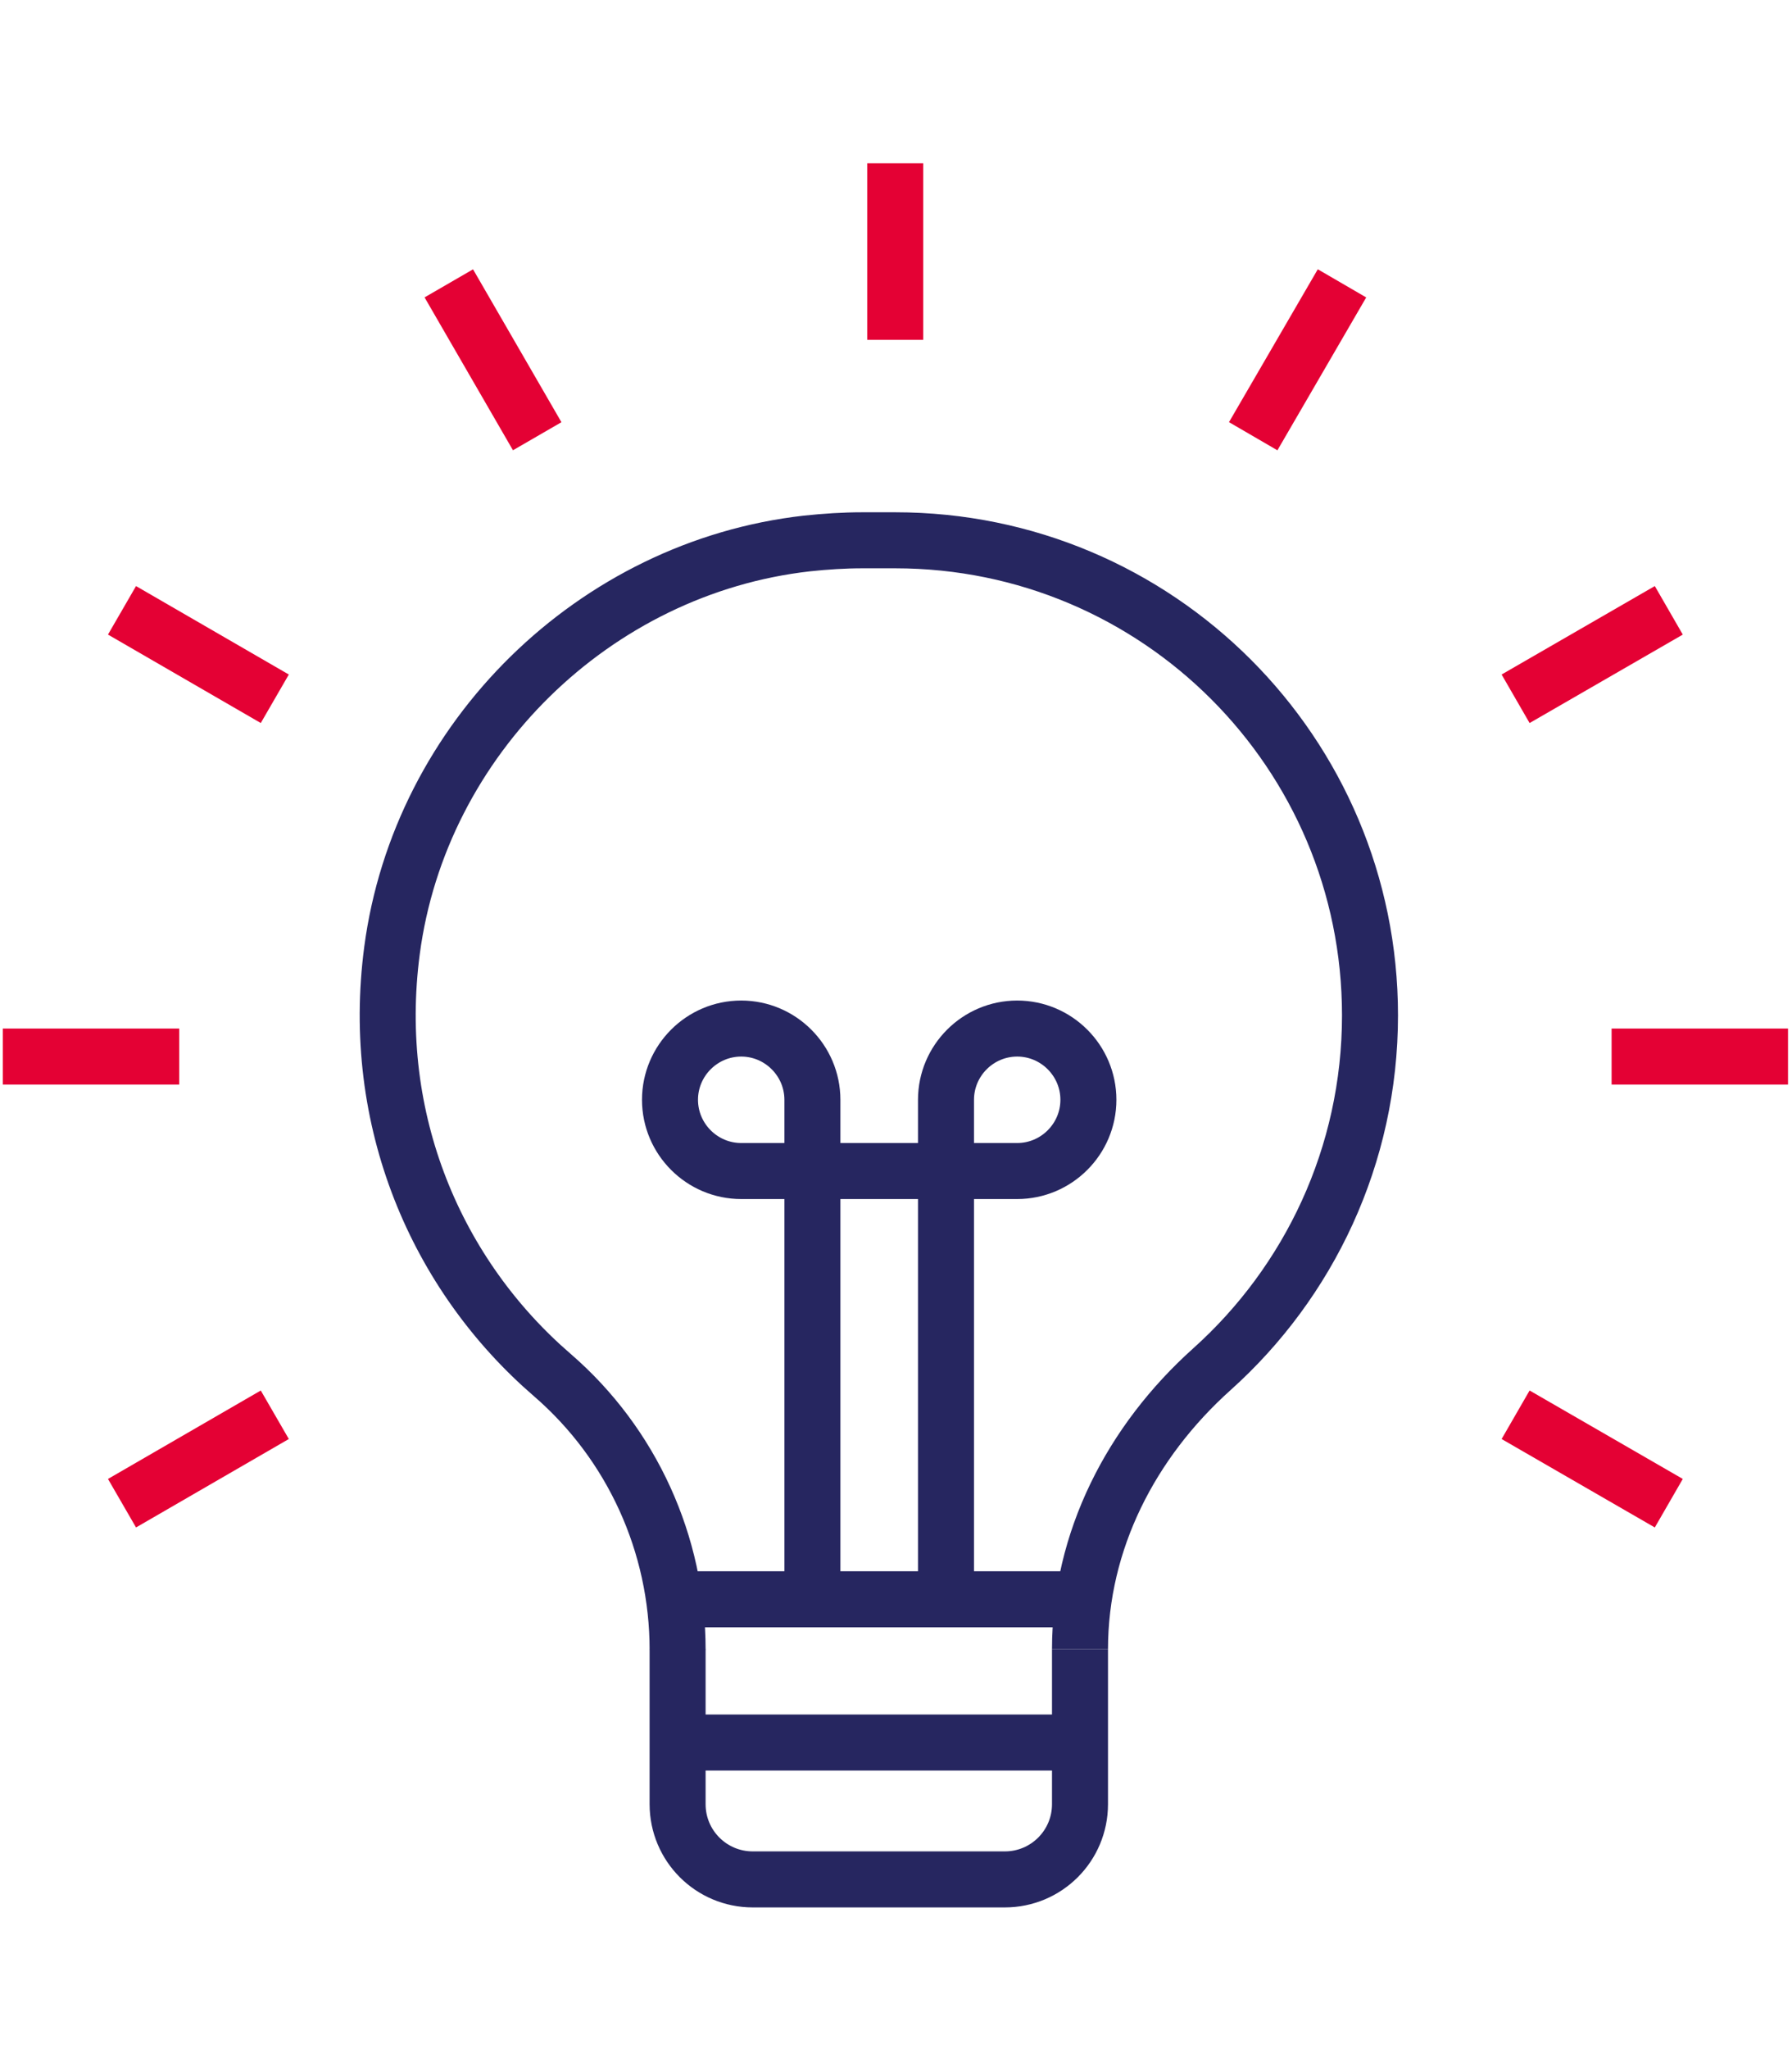 <?xml version="1.0" encoding="utf-8"?>
<!-- Generator: Adobe Illustrator 26.2.0, SVG Export Plug-In . SVG Version: 6.00 Build 0)  -->
<svg version="1.1" id="Calque_1" xmlns="http://www.w3.org/2000/svg" xmlns:xlink="http://www.w3.org/1999/xlink" x="0px" y="0px"
	 viewBox="0 0 448 512" style="enable-background:new 0 0 448 512;" xml:space="preserve">
<style type="text/css">
	.st0{fill:none;stroke:#262660;stroke-width:14;stroke-linejoin:round;stroke-miterlimit:10;}
	.st1{fill:none;stroke:#E40134;stroke-width:14;stroke-linejoin:round;stroke-miterlimit:10;}
</style>
<g>
	<g>
		<g>
			<path class="st0" d="M270,412.1v38.7c0,10.4-8.4,18.8-18.8,18.8h-63c-10.4,0-18.8-8.4-18.8-18.8v-38.7"/>
			<line class="st1" x1="447" y1="264" x2="402.9" y2="264"/>
			<line class="st1" x1="44.8" y1="264" x2="0.7" y2="264"/>
			<line class="st1" x1="417.2" y1="152.5" x2="378.9" y2="174.6"/>
			<line class="st1" x1="68.7" y1="353.5" x2="30.5" y2="375.6"/>
			<line class="st1" x1="335.5" y1="70.8" x2="313.3" y2="109"/>
			<line class="st1" x1="223.8" y1="84.9" x2="223.8" y2="40.8"/>
			<line class="st1" x1="134.3" y1="109" x2="112.2" y2="70.8"/>
			<line class="st1" x1="417.2" y1="375.6" x2="378.9" y2="353.5"/>
			<line class="st1" x1="68.7" y1="174.6" x2="30.5" y2="152.5"/>
			<path class="st0" d="M203.1,399.6V274.8c0-9.8-8-17.8-17.8-17.8c-9.8,0-17.8,8-17.8,17.8c0,9.8,8,17.8,17.8,17.8h69
				c9.8,0,17.8-8,17.8-17.8c0-9.8-8-17.8-17.8-17.8c-9.8,0-17.8,8-17.8,17.8v124.8"/>
		</g>
		<line class="st0" x1="169.4" y1="399.6" x2="270" y2="399.6"/>
		<line class="st0" x1="169.4" y1="435.4" x2="270" y2="435.4"/>
	</g>
	<path class="st0" d="M270,412.1c0-27.1,12.8-51.9,33-70c24.2-21.7,39.5-53.3,39.5-88.4c0-65.6-53.1-118.7-118.7-118.7h-8.2
		c-4.6,0-9.2,0.3-13.9,0.8c-53.1,6-96.7,48.7-103.7,101.7c-5.6,42.4,11.1,81.1,40.1,106.1c19.9,17.2,31.3,42.3,31.3,68.6"/>
</g>
</svg>
